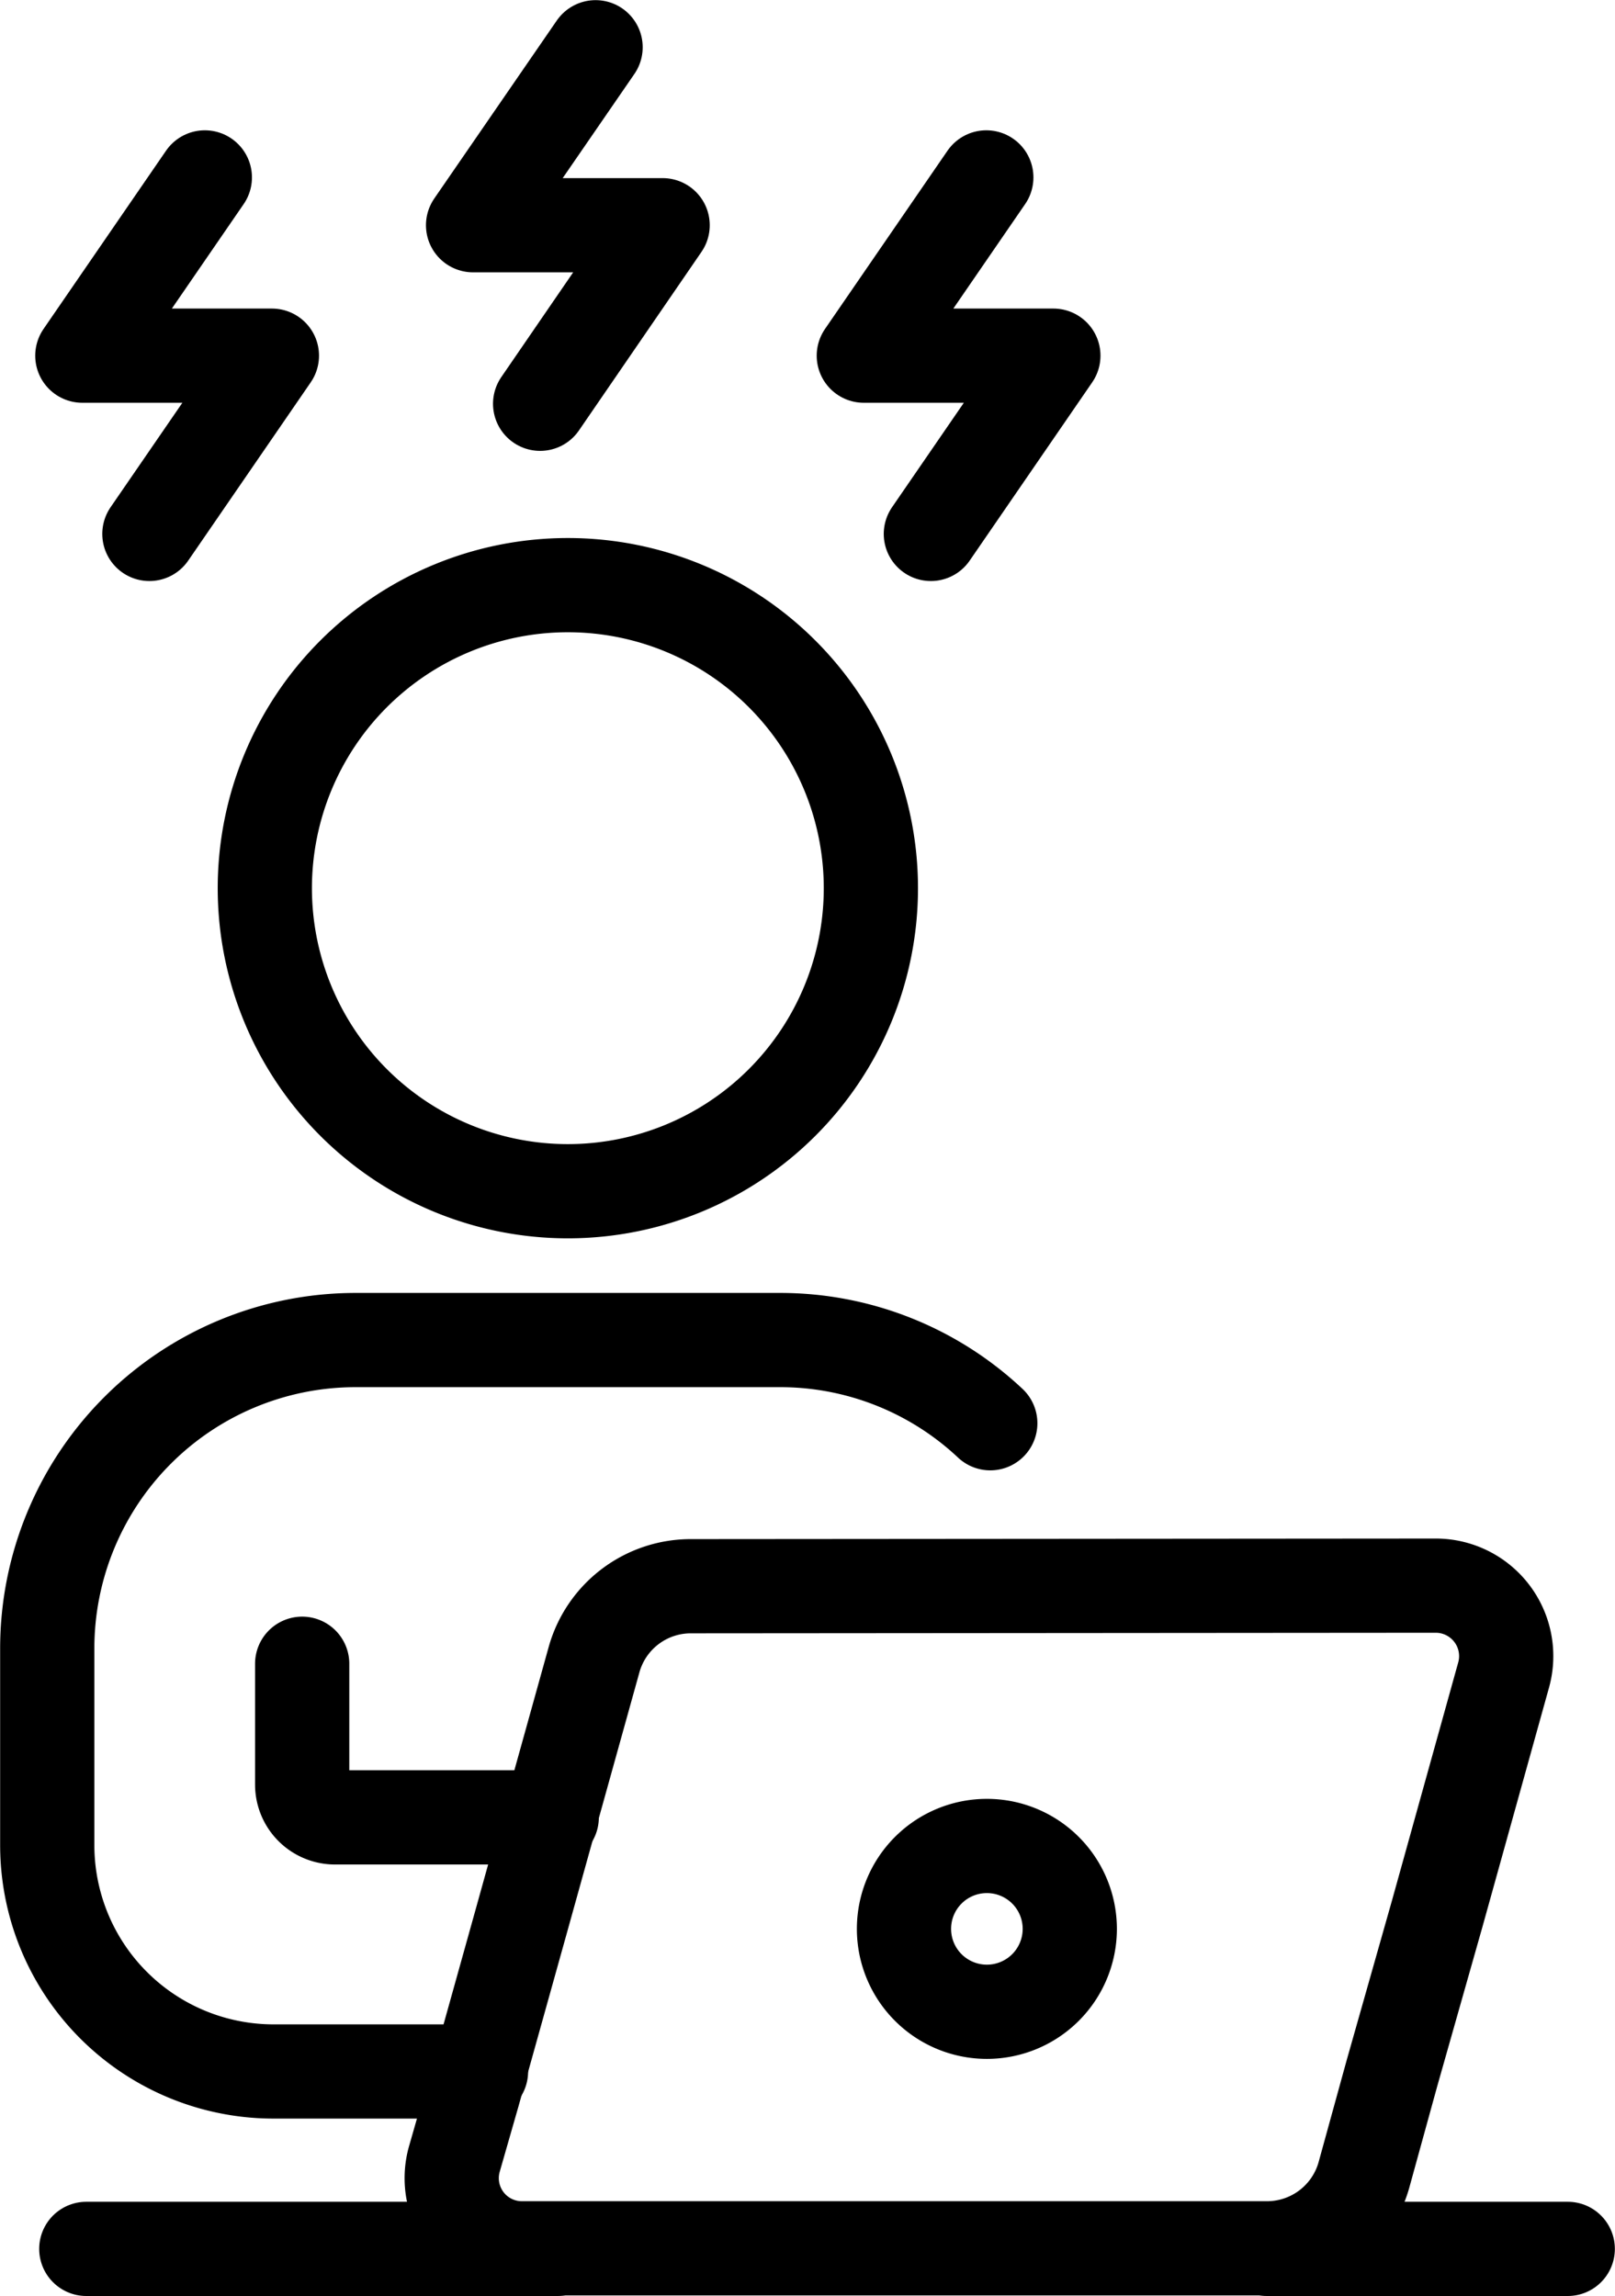 <svg xmlns="http://www.w3.org/2000/svg" viewBox="0 0 57.08 81.15"><defs><style>.cls-1{fill:none;stroke:#000;stroke-linecap:round;stroke-linejoin:round;stroke-width:3.33px;}</style></defs><g id="レイヤー_2" data-name="レイヤー 2"><g id="レイヤー_2-2" data-name="レイヤー 2"><path class="cls-1" d="M20.07,42.1A10.71,10.71,0,1,1,30.78,31.39,10.71,10.71,0,0,1,20.07,42.1Z"/><path class="cls-1" d="M24.45,56.06A3.55,3.55,0,0,0,21,58.64l-2.58,9.27L16.72,74l-.66,2.3a2.48,2.48,0,0,0,2.39,3.16H44.78a3.56,3.56,0,0,0,3.42-2.57l1-3.63,1.6-5.64,2.34-8.41a2.49,2.49,0,0,0-2.39-3.17Z"/><path class="cls-1" d="M19.5,64.23H11.84a1.16,1.16,0,0,1-1.16-1.16V58.8"/><path class="cls-1" d="M35,50.3a10.84,10.84,0,0,0-7.45-2.94h-15A10.9,10.9,0,0,0,1.67,58.27v6.94a8,8,0,0,0,8,8H17"/><line class="cls-1" x1="19.71" y1="79.48" x2="3.05" y2="79.48"/><path class="cls-1" d="M37.81,68.17a2.93,2.93,0,1,1-2.93-2.93A2.93,2.93,0,0,1,37.81,68.17Z"/><polyline class="cls-1" points="21.05 1.67 16.72 7.96 23.42 7.96 19.09 14.27"/><polyline class="cls-1" points="34.86 6.27 30.53 12.57 37.23 12.57 32.9 18.87"/><polyline class="cls-1" points="7.24 6.27 2.91 12.57 9.61 12.57 5.28 18.87"/><line class="cls-1" x1="44.78" y1="79.48" x2="55.41" y2="79.48"/></g></g></svg>